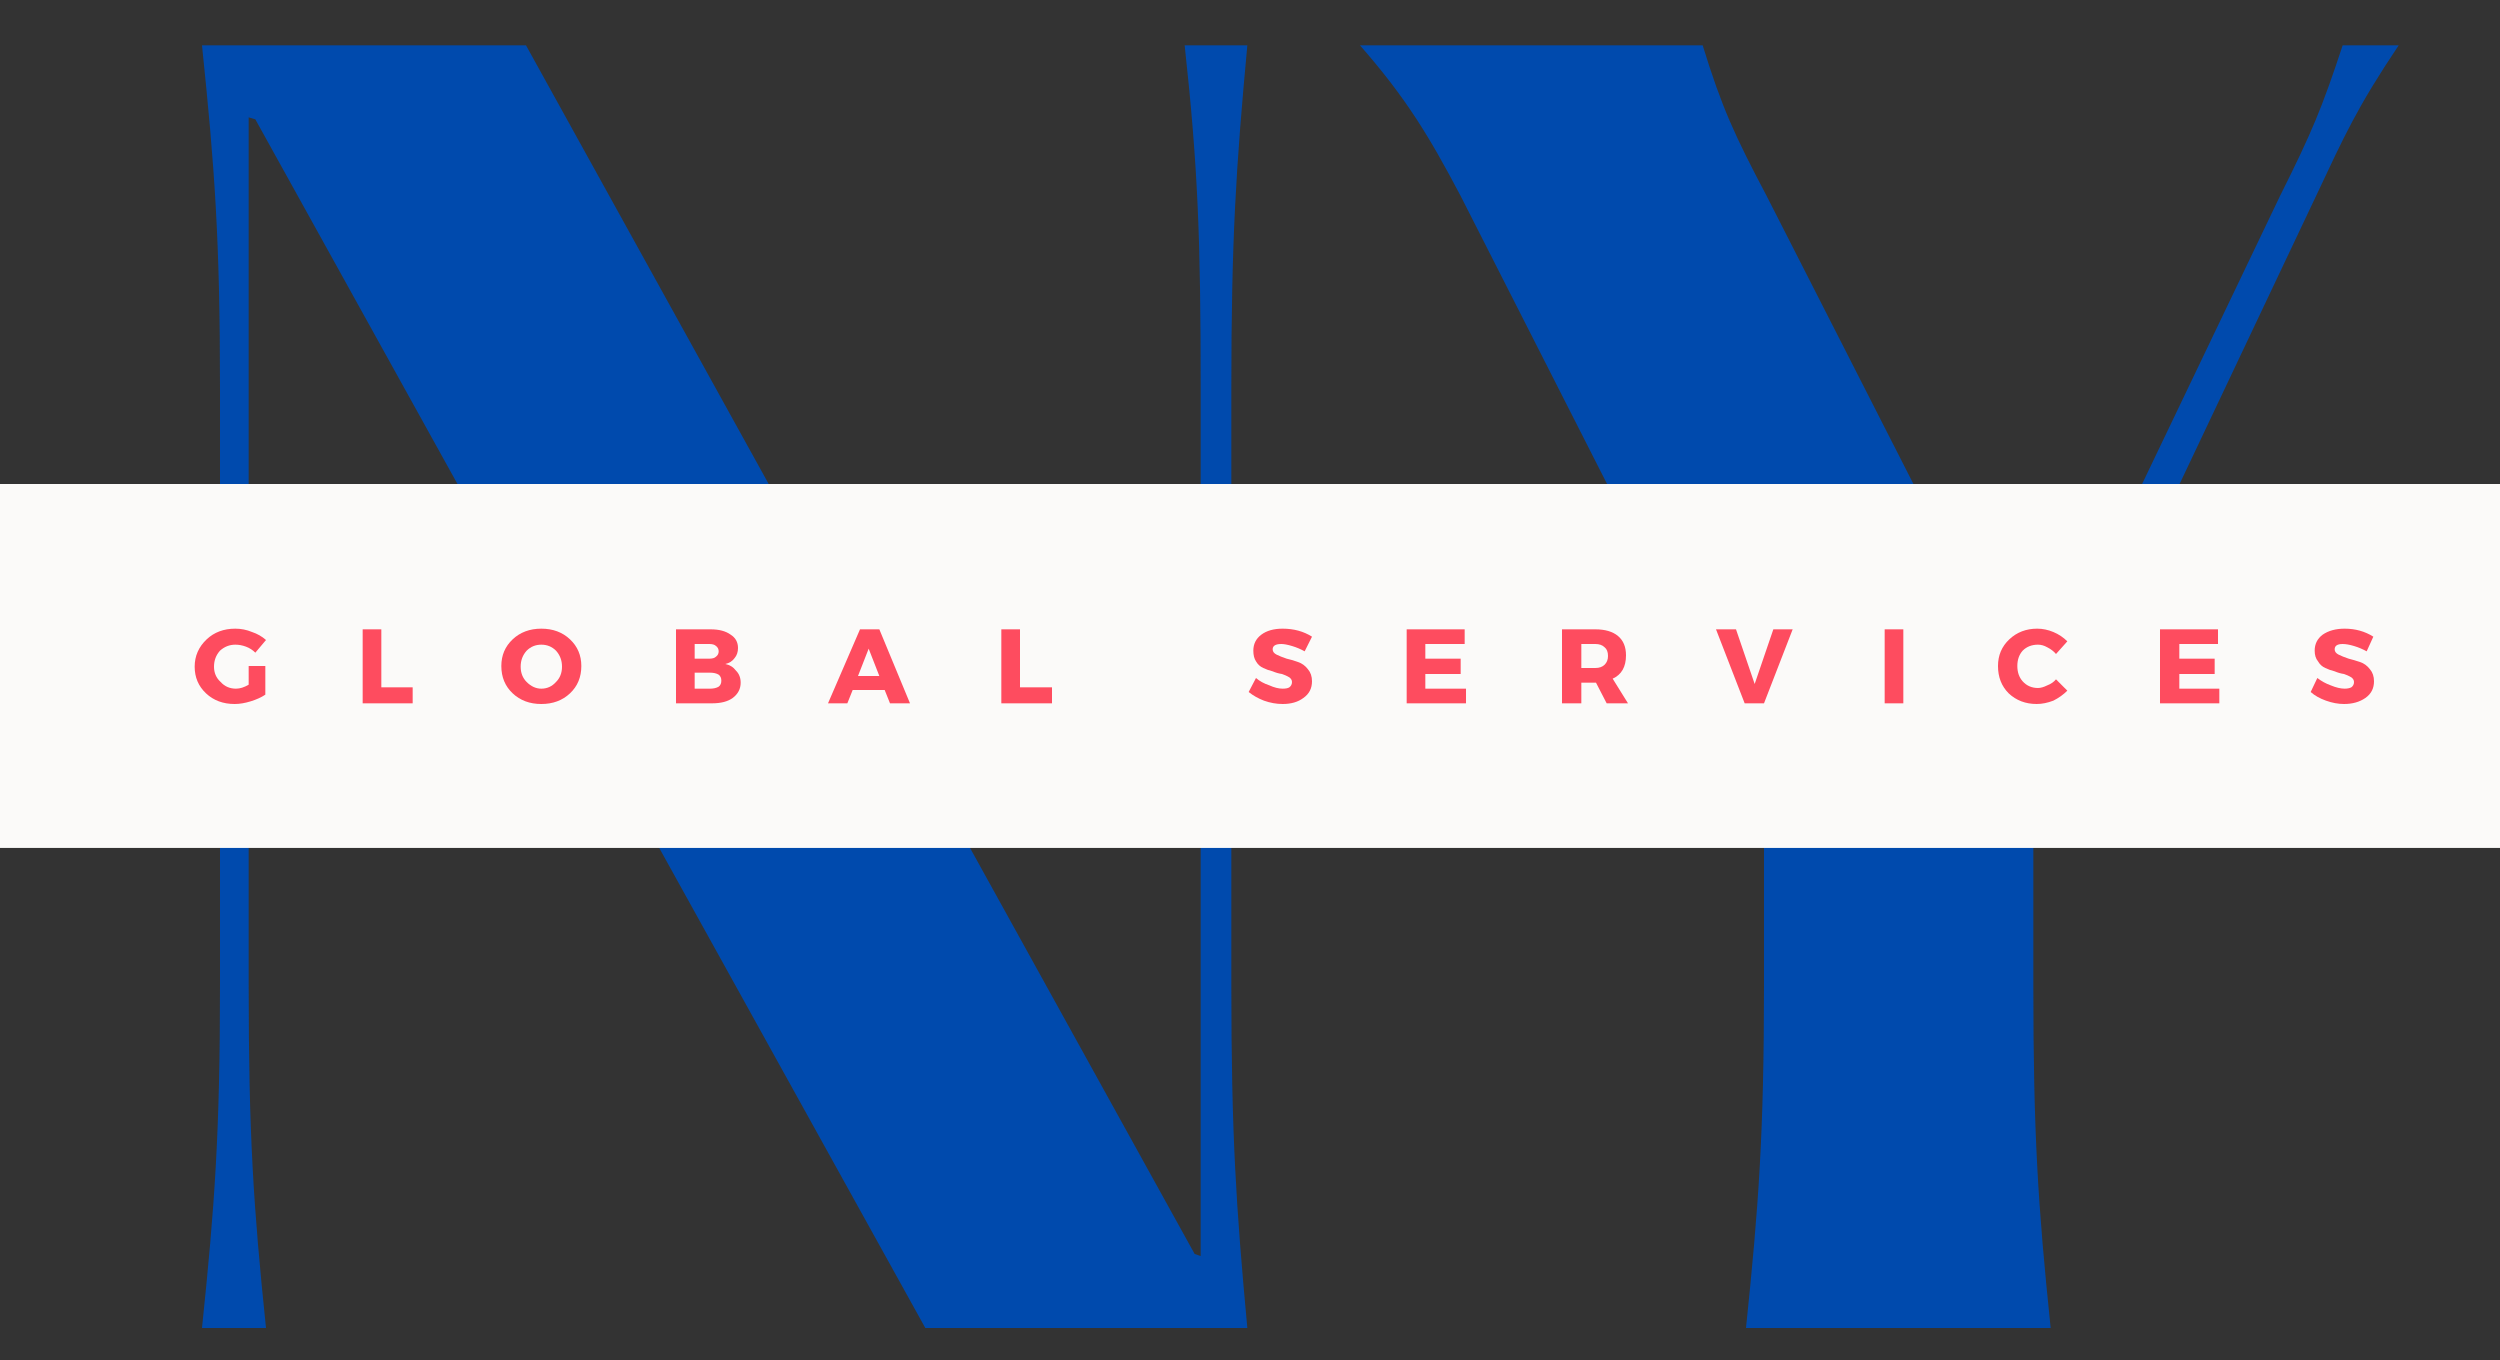<svg version="1.2" xmlns="http://www.w3.org/2000/svg" viewBox="0 0 375 204" width="375" height="204">
	<rect x="0" y="0" width="375" height="204" fill="#333333" stroke="none"/>
	<title>logo Final-svg</title>
	<defs>
		<clipPath clipPathUnits="userSpaceOnUse" id="cp1">
			<path d="m0 72.57h375v54.62h-375z"/>
		</clipPath>
	</defs>
	<style>
		.s0 { fill: #004aad } 
		.s1 { fill: #fbfaf9 } 
		.s2 { fill: #fe4c5f } 
	</style>
	<g id="Layer">
		<g id="Layer">
			<g id="Layer">
				<path id="Layer" class="s0" d="m30.3 199.2h9.6c-1.9-18.3-2.6-29.1-2.6-51.5v-130.1l1 0.3 100.5 181.3h48.3c-1.7-18.3-2.4-29.1-2.4-51.5v-89.4c0-22.4 0.7-33.2 2.4-51.5h-9.4c2 18.3 2.4 29.1 2.4 51.5v130.1l-0.9-0.3-100.3-181.3h-48.6c1.9 18.3 2.7 29.1 2.7 51.5v89.4c0 22.4-0.8 33.2-2.7 51.5z"/>
			</g>
		</g>
	</g>
	<g id="Layer">
		<g id="Layer">
			<g id="Layer">
				<path id="Layer" class="s0" d="m347.5 29.2c4.1-8.7 6-13 12.3-22.4h-8.4c-3.1 9.4-4.6 13-9.4 22.6l-37.3 77.9-39.7-77.9c-4.8-9.1-6.7-13.2-9.6-22.6h-51.4c6.9 7.9 10.3 13.5 15.1 22.6l45.5 89.5v28.8c0 22.4-0.8 33.2-2.7 51.5h45.7c-1.9-18.3-2.6-29.1-2.6-51.5v-28.8z"/>
			</g>
		</g>
	</g>
	<g id="Clip-Path" clip-path="url(#cp1)">
		<g id="Layer">
			<path id="Layer" class="s1" d="m-34.6 72.6h454.5v54.6h-454.5z"/>
		</g>
	</g>
	<g id="Layer">
		<g id="Layer">
			<g id="Layer">
				<path id="Layer" class="s2" d="m37.3 99.9h2.5v4.3q-0.9 0.6-2.2 1-1.3 0.4-2.4 0.4-2.6 0-4.3-1.6-1.7-1.6-1.7-4 0-2.4 1.8-4.1 1.7-1.6 4.3-1.6 1.3 0 2.5 0.5 1.2 0.4 2.1 1.2l-1.6 1.9q-0.6-0.6-1.4-0.9-0.8-0.3-1.6-0.3-1.3 0-2.3 0.9-0.9 1-0.9 2.4 0 1.4 1 2.3 0.9 1 2.3 1 0.9 0 1.9-0.6z"/>
			</g>
		</g>
	</g>
	<g id="Layer">
		<g id="Layer">
			<g id="Layer">
				<path id="Layer" class="s2" d="m57.2 103.1h4.7v2.4h-7.5v-11.1h2.8z"/>
			</g>
		</g>
	</g>
	<g id="Layer">
		<g id="Layer">
			<g id="Layer">
				<path id="Layer" fill-rule="evenodd" class="s2" d="m81.2 94.3q2.6 0 4.3 1.6 1.7 1.6 1.7 4 0 2.5-1.7 4.1-1.7 1.6-4.3 1.6-2.6 0-4.3-1.6-1.7-1.6-1.7-4.1 0-2.4 1.7-4 1.7-1.6 4.3-1.6zm0 2.4q-1.3 0-2.2 0.9-0.9 1-0.9 2.4 0 1.4 0.9 2.3 1 1 2.2 1 1.3 0 2.2-1 0.9-0.9 0.9-2.3 0-1.4-0.9-2.4-0.9-0.9-2.2-0.9z"/>
			</g>
		</g>
	</g>
	<g id="Layer">
		<g id="Layer">
			<g id="Layer">
				<path id="Layer" fill-rule="evenodd" class="s2" d="m101.4 94.4h5.2q1.9 0 3 0.8 1.1 0.7 1.1 2 0 0.9-0.5 1.5-0.5 0.7-1.4 0.9 1 0.2 1.6 1 0.7 0.7 0.7 1.8 0 1.4-1.2 2.3-1.1 0.8-3.1 0.8h-5.4zm2.8 2.2v2.2h2.2q0.7 0 1-0.3 0.4-0.3 0.4-0.8 0-0.5-0.4-0.8-0.3-0.3-1-0.3zm0 4.3v2.4h2.3q0.8 0 1.3-0.3 0.4-0.3 0.4-0.9 0-0.6-0.4-0.9-0.5-0.3-1.3-0.3z"/>
			</g>
		</g>
	</g>
	<g id="Layer">
		<g id="Layer">
			<g id="Layer">
				<path id="Layer" fill-rule="evenodd" class="s2" d="m132.7 103.5h-4.8l-0.8 2h-2.9l4.8-11.1h2.9l4.6 11.1h-3zm-0.8-2.1l-1.6-4.1-1.6 4.1z"/>
			</g>
		</g>
	</g>
	<g id="Layer">
		<g id="Layer">
			<g id="Layer">
				<path id="Layer" class="s2" d="m153 103.1h4.8v2.4h-7.6v-11.1h2.8z"/>
			</g>
		</g>
	</g>
	<g id="Layer">
		<g id="Layer">
			<g id="Layer">
			</g>
		</g>
	</g>
	<g id="Layer">
		<g id="Layer">
			<g id="Layer">
				<path id="Layer" class="s2" d="m192.4 94.3q2.5 0 4.4 1.2l-1.1 2.2q-0.9-0.5-1.9-0.8-1-0.3-1.6-0.3-1.3 0-1.3 0.8 0 0.5 0.6 0.8 0.6 0.3 1.5 0.6 0.9 0.2 1.7 0.5 0.9 0.3 1.5 1.1 0.6 0.7 0.6 1.8 0 1.6-1.3 2.5-1.2 0.9-3.1 0.9-1.4 0-2.8-0.5-1.3-0.5-2.3-1.3l1.1-2.1q0.8 0.7 2 1.1 1.1 0.5 2 0.5 0.7 0 1-0.2 0.4-0.3 0.4-0.8 0-0.4-0.4-0.7-0.5-0.3-1.1-0.5-0.7-0.1-1.4-0.4-0.8-0.2-1.4-0.5-0.7-0.3-1.1-1-0.4-0.6-0.4-1.6 0-1.5 1.2-2.4 1.2-0.9 3.2-0.9z"/>
			</g>
		</g>
	</g>
	<g id="Layer">
		<g id="Layer">
			<g id="Layer">
				<path id="Layer" class="s2" d="m219.7 96.6h-5.9v2.2h5.3v2.3h-5.3v2.2h6.1v2.2h-8.9v-11.1h8.7z"/>
			</g>
		</g>
	</g>
	<g id="Layer">
		<g id="Layer">
			<g id="Layer">
				<path id="Layer" fill-rule="evenodd" class="s2" d="m241 105.5l-1.6-3.1h-2.2v3.1h-2.9v-11.1h5q2.2 0 3.4 1 1.2 1 1.2 2.9 0 2.6-2 3.5l2.3 3.7zm-3.8-5.3h2.1q0.9 0 1.4-0.5 0.5-0.5 0.5-1.3 0-0.9-0.5-1.3-0.5-0.5-1.4-0.5h-2.1z"/>
			</g>
		</g>
	</g>
	<g id="Layer">
		<g id="Layer">
			<g id="Layer">
				<path id="Layer" class="s2" d="m264.6 105.5h-2.9l-4.3-11.1h3l2.8 8.2 2.8-8.2h2.9z"/>
			</g>
		</g>
	</g>
	<g id="Layer">
		<g id="Layer">
			<g id="Layer">
				<path id="Layer" class="s2" d="m285.5 105.5h-2.8v-11.1h2.8z"/>
			</g>
		</g>
	</g>
	<g id="Layer">
		<g id="Layer">
			<g id="Layer">
				<path id="Layer" class="s2" d="m305.6 94.3q1.2 0 2.4 0.5 1.2 0.5 2.1 1.4l-1.7 1.9q-0.5-0.6-1.3-1-0.7-0.4-1.4-0.4-1.4 0-2.3 0.9-0.8 0.9-0.8 2.3 0 1.4 0.8 2.3 0.9 1 2.3 1 0.6 0 1.4-0.4 0.8-0.3 1.3-0.9l1.7 1.7q-0.9 0.9-2.1 1.5-1.3 0.5-2.5 0.5-2.5 0-4.2-1.6-1.6-1.6-1.6-4.1 0-2.4 1.7-4 1.7-1.6 4.2-1.6z"/>
			</g>
		</g>
	</g>
	<g id="Layer">
		<g id="Layer">
			<g id="Layer">
				<path id="Layer" class="s2" d="m332.7 96.6h-5.8v2.2h5.3v2.3h-5.3v2.2h6v2.2h-8.9v-11.1h8.7z"/>
			</g>
		</g>
	</g>
	<g id="Layer">
		<g id="Layer">
			<g id="Layer">
				<path id="Layer" class="s2" d="m351.7 94.3q2.4 0 4.3 1.2l-1 2.2q-0.9-0.5-1.9-0.8-1-0.3-1.7-0.3-1.2 0-1.2 0.8 0 0.5 0.6 0.8 0.6 0.3 1.5 0.6 0.8 0.2 1.7 0.5 0.9 0.3 1.5 1.1 0.6 0.7 0.6 1.8 0 1.6-1.3 2.5-1.3 0.9-3.2 0.9-1.3 0-2.7-0.5-1.4-0.5-2.3-1.3l1-2.1q0.9 0.7 2 1.1 1.2 0.5 2.1 0.5 0.6 0 1-0.2 0.4-0.3 0.4-0.8 0-0.4-0.4-0.7-0.5-0.3-1.1-0.5-0.7-0.1-1.4-0.4-0.8-0.2-1.4-0.5-0.7-0.3-1.1-1-0.5-0.6-0.5-1.6 0-1.5 1.2-2.4 1.3-0.9 3.3-0.9z"/>
			</g>
		</g>
	</g>
</svg>
